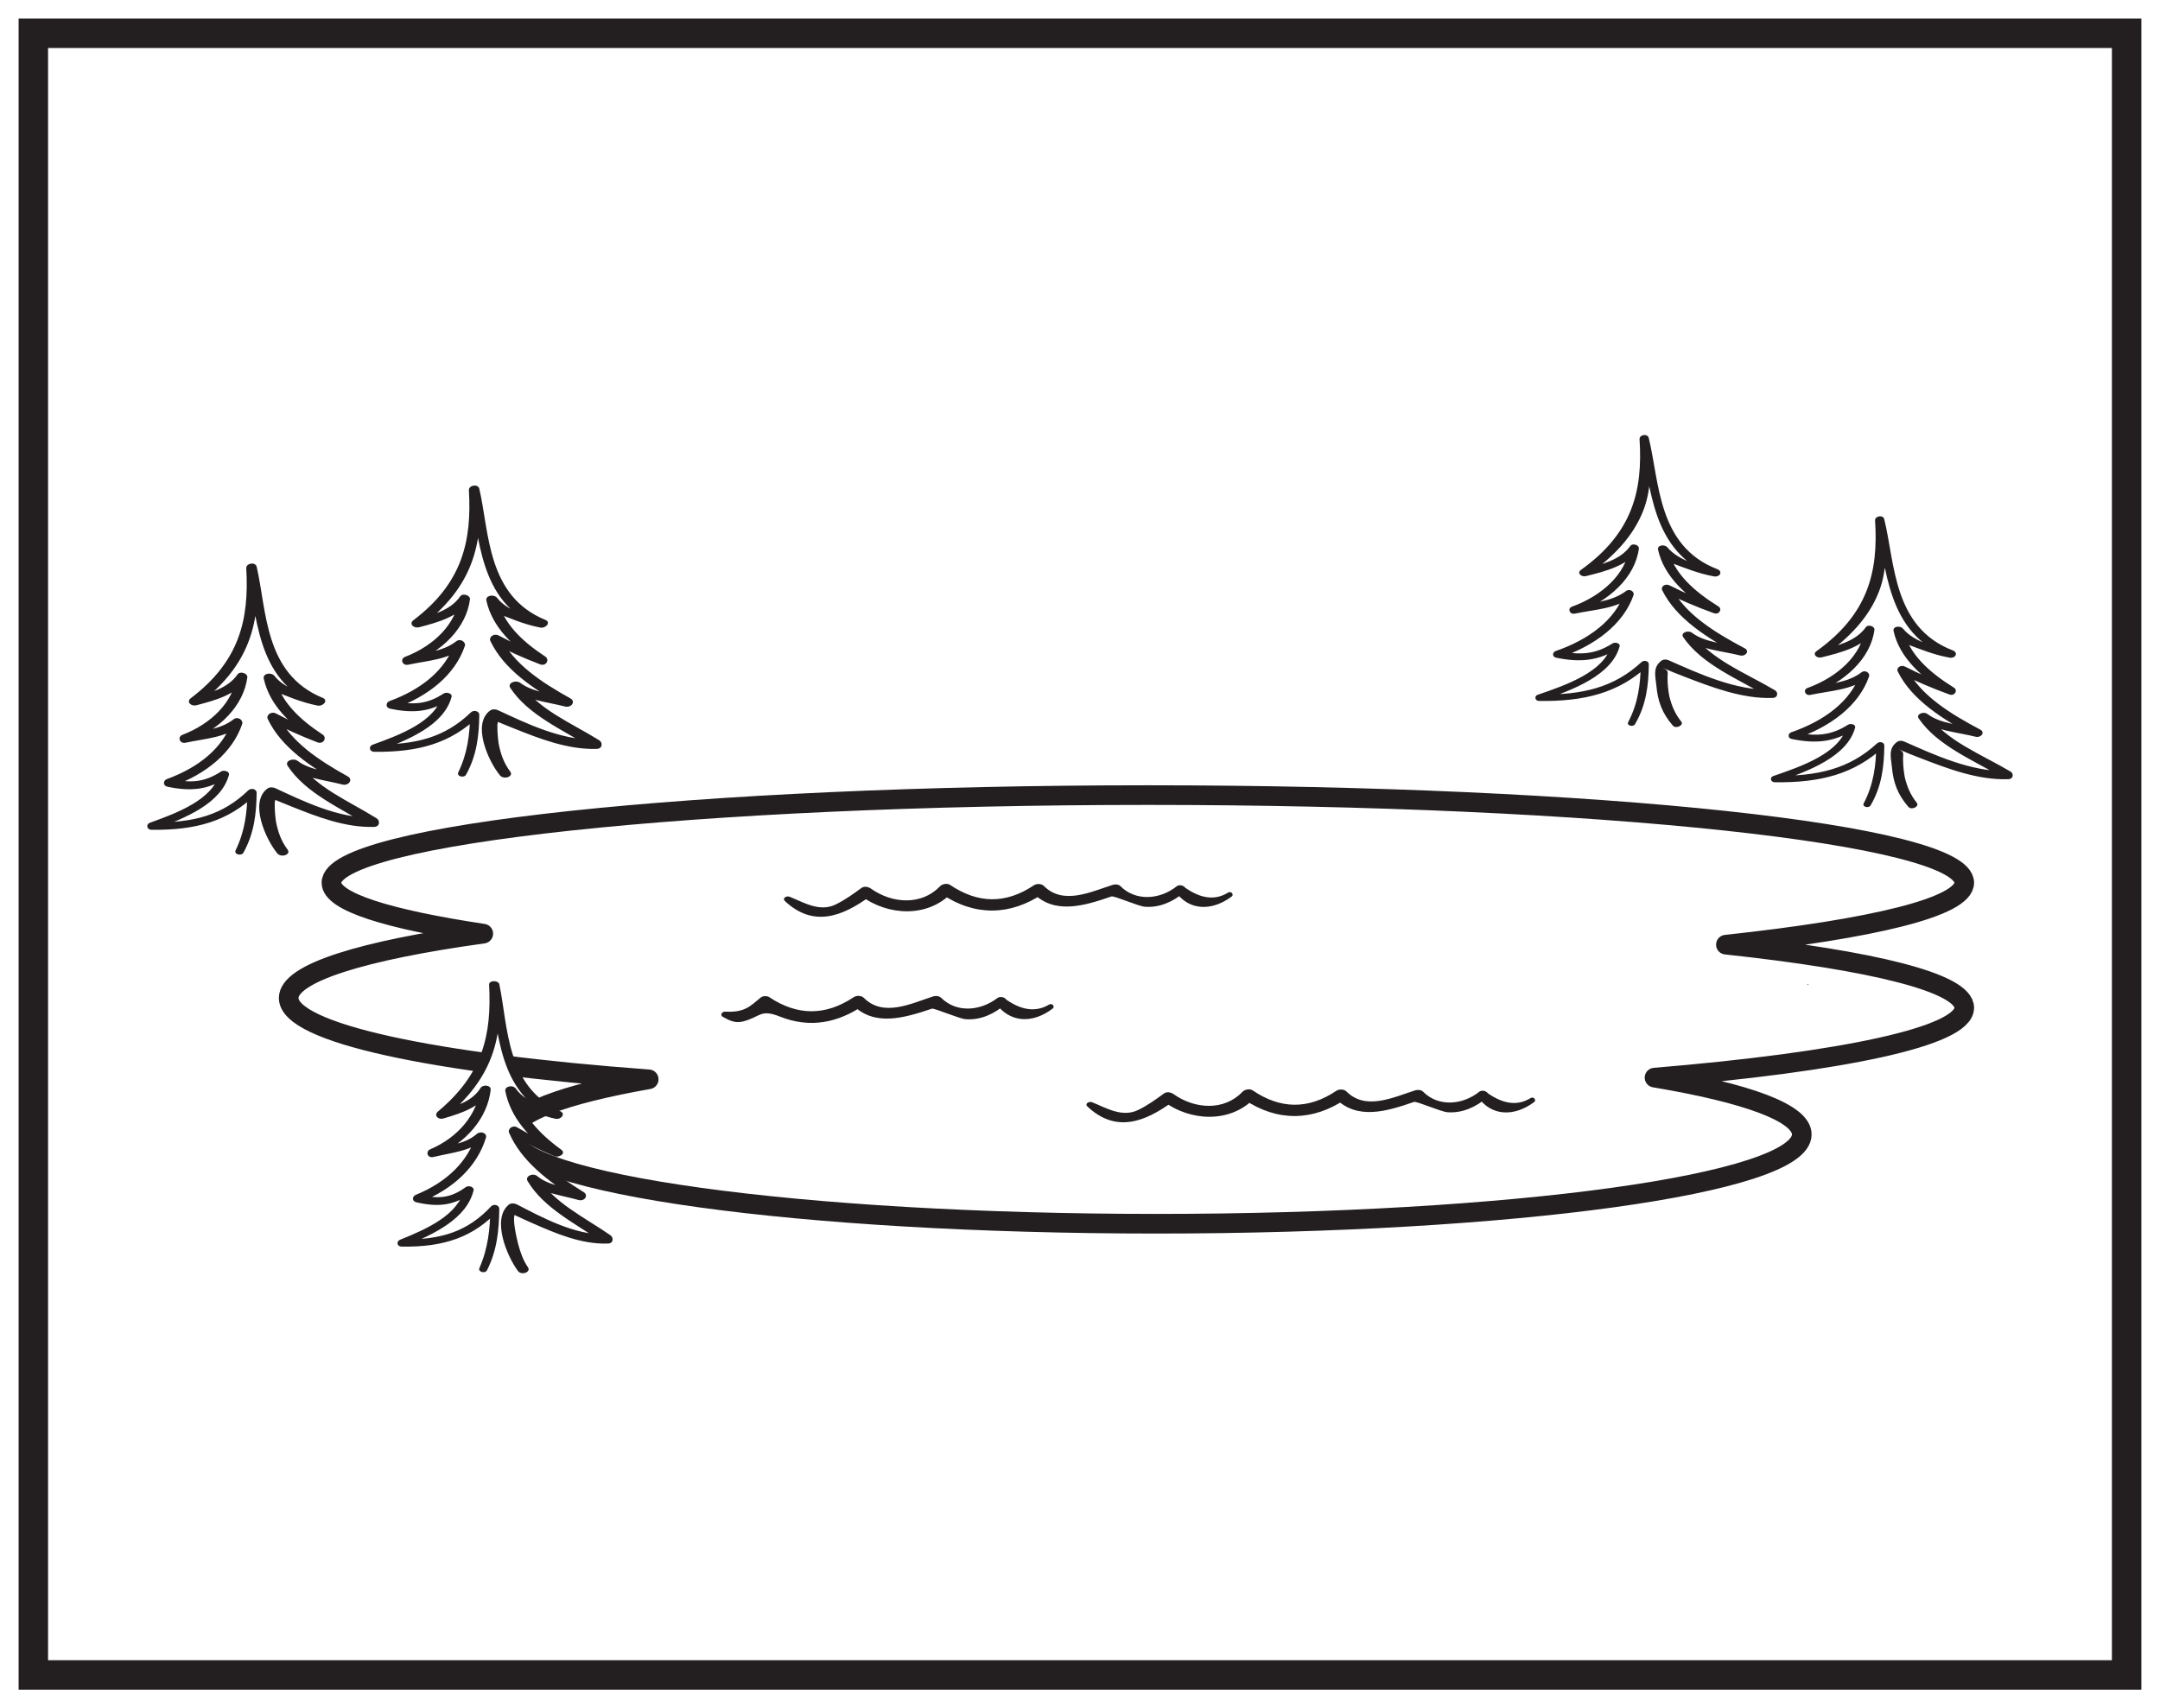 <?xml version="1.0" encoding="UTF-8"?>
<svg xmlns="http://www.w3.org/2000/svg" xmlns:xlink="http://www.w3.org/1999/xlink" width="220pt" height="174pt" viewBox="0 0 220 174" version="1.1">
<g id="surface1">
<rect x="0" y="0" width="220" height="174" style="fill:rgb(100%,100%,100%);fill-opacity:1;stroke:none;"/>
<path style=" stroke:none;fill-rule:nonzero;fill:rgb(100%,100%,100%);fill-opacity:1;" d="M 3.395 3.391 L 216.602 3.391 L 216.602 170.609 L 3.395 170.609 Z M 3.395 3.391 "/>
<path style=" stroke:none;fill-rule:nonzero;fill:rgb(13.73%,12.16%,12.549%);fill-opacity:1;" d="M 218.102 1.891 L 1.895 1.891 L 1.895 172.109 L 218.102 172.109 Z M 215.102 169.109 L 4.895 169.109 L 4.895 4.891 L 215.102 4.891 Z M 215.102 169.109 "/>
<path style=" stroke:none;fill-rule:nonzero;fill:rgb(13.73%,12.16%,12.549%);fill-opacity:1;" d="M 184.137 100.328 C 184.203 100.328 184.211 100.25 184.145 100.25 C 184.078 100.25 184.07 100.328 184.137 100.328 "/>
<path style=" stroke:none;fill-rule:nonzero;fill:rgb(13.73%,12.16%,12.549%);fill-opacity:1;" d="M 42.902 93.637 C 42.953 93.637 42.961 93.578 42.91 93.578 C 42.863 93.578 42.855 93.637 42.902 93.637 "/>
<path style=" stroke:none;fill-rule:nonzero;fill:rgb(13.73%,12.16%,12.549%);fill-opacity:1;" d="M 125.098 90.906 C 123.805 91.727 122.344 91.566 120.715 90.422 C 120.562 90.191 120.113 90.07 119.848 90.277 C 118.141 91.641 115.676 91.828 114.129 90.27 C 113.945 90.074 113.598 90.047 113.328 90.133 C 111.086 90.848 108.281 92.215 106.32 90.242 C 106.082 90.004 105.582 89.98 105.297 90.18 C 102.418 92.109 99.594 92.043 96.77 90.137 C 96.461 89.93 95.957 90.047 95.742 90.277 C 93.875 92.234 90.902 92.066 88.715 90.52 C 88.449 90.328 88.027 90.23 87.727 90.457 C 86.891 91.066 86.098 91.648 85.117 92.129 C 83.477 92.93 81.859 91.922 80.449 91.352 C 80.086 91.203 79.652 91.504 79.941 91.777 C 82.84 94.504 85.789 93.359 88.637 91.285 C 88.305 91.262 87.973 91.238 87.645 91.219 C 90.461 93.332 94.508 93.48 96.949 90.934 L 95.918 91.078 C 99.293 93.34 102.895 93.285 106.234 91.031 C 105.895 91.012 105.555 90.988 105.215 90.969 C 107.41 93.164 110.371 92.293 113.203 91.312 C 113.484 91.215 115.938 92.316 116.621 92.363 C 118.203 92.477 119.551 91.77 120.574 90.934 C 120.285 90.887 119.996 90.84 119.707 90.793 C 121.062 92.762 123.395 92.852 125.449 91.32 C 125.699 91.137 125.426 90.746 125.098 90.906 "/>
<path style=" stroke:none;fill-rule:nonzero;fill:rgb(13.73%,12.16%,12.549%);fill-opacity:1;" d="M 106.871 102.312 C 105.559 103.109 104.098 102.945 102.484 101.816 C 102.328 101.566 101.852 101.457 101.578 101.664 C 99.844 102.988 97.426 103.188 95.871 101.648 C 95.668 101.445 95.305 101.41 95.012 101.504 C 92.766 102.234 89.965 103.625 87.984 101.641 C 87.746 101.395 87.238 101.379 86.949 101.574 C 84.066 103.496 81.199 103.473 78.348 101.566 C 78.129 101.422 77.691 101.434 77.496 101.598 C 76.383 102.508 75.855 103.145 73.879 103.047 C 73.508 103.027 73.312 103.406 73.625 103.578 C 74.238 103.91 74.832 104.25 75.633 104.055 C 77.52 103.586 77.383 102.738 79.453 103.555 C 82.551 104.781 85.363 104.148 87.902 102.441 C 87.555 102.422 87.207 102.398 86.863 102.379 C 89.074 104.578 92.062 103.707 94.922 102.742 C 95.152 102.668 97.688 103.762 98.336 103.812 C 99.934 103.945 101.324 103.207 102.332 102.355 C 102.031 102.305 101.73 102.254 101.426 102.203 C 102.832 104.164 105.141 104.316 107.219 102.73 C 107.465 102.543 107.207 102.156 106.871 102.312 "/>
<path style=" stroke:none;fill-rule:nonzero;fill:rgb(13.73%,12.16%,12.549%);fill-opacity:1;" d="M 155.91 111.836 C 154.617 112.656 153.156 112.492 151.531 111.352 C 151.379 111.121 150.926 111 150.664 111.207 C 148.953 112.57 146.488 112.766 144.945 111.199 C 144.754 111.008 144.414 110.98 144.141 111.062 C 141.898 111.777 139.094 113.145 137.133 111.172 C 136.895 110.934 136.395 110.914 136.109 111.109 C 133.234 113.039 130.406 112.977 127.586 111.066 C 127.277 110.855 126.773 110.977 126.555 111.207 C 124.688 113.164 121.719 112.996 119.527 111.445 C 119.262 111.258 118.84 111.16 118.539 111.391 C 117.703 112 116.91 112.582 115.93 113.059 C 114.289 113.859 112.676 112.852 111.258 112.285 C 110.898 112.133 110.461 112.434 110.754 112.707 C 113.656 115.434 116.602 114.293 119.449 112.215 C 119.121 112.191 118.789 112.168 118.457 112.152 C 121.273 114.266 125.324 114.41 127.766 111.863 L 126.734 112.008 C 130.105 114.27 133.707 114.215 137.051 111.961 C 136.711 111.941 136.367 111.922 136.027 111.898 C 138.227 114.094 141.188 113.227 144.016 112.242 C 144.297 112.148 146.754 113.246 147.434 113.293 C 149.02 113.406 150.367 112.699 151.387 111.863 C 151.098 111.812 150.809 111.77 150.523 111.723 C 151.871 113.695 154.207 113.785 156.258 112.254 C 156.508 112.066 156.238 111.68 155.91 111.836 "/>
<path style="fill:none;stroke-width:2;stroke-linecap:round;stroke-linejoin:round;stroke:rgb(13.73%,12.16%,12.549%);stroke-opacity:1;stroke-miterlimit:4;" d="M 0.002 -0.002 C 15.002 1.615 24.279 3.842 24.279 6.307 C 24.279 11.24 -12.951 15.233 -58.873 15.233 C -104.799 15.233 -142.026 11.24 -142.026 6.307 C -142.026 4.369 -136.284 2.584 -126.561 1.119 C -138.823 -0.576 -146.381 -2.889 -146.381 -5.435 C -146.381 -9.01 -131.561 -12.115 -109.713 -13.717 C -118.494 -15.26 -123.744 -17.213 -123.744 -19.334 C -123.744 -24.353 -94.311 -28.428 -58.006 -28.428 C -21.698 -28.428 7.732 -24.353 7.732 -19.334 C 7.732 -17.135 2.103 -15.115 -7.268 -13.545 C 11.83 -11.955 24.279 -9.361 24.279 -6.432 C 24.279 -3.889 14.927 -1.603 0.002 -0.002 Z M 0.002 -0.002 " transform="matrix(1,0,0,-1,175.784,96.221)"/>
<path style=" stroke:none;fill-rule:nonzero;fill:rgb(100%,100%,100%);fill-opacity:1;" d="M 47.074 78.785 C 48.164 76.914 48.348 74.91 48.348 72.773 C 45.766 75.359 43.25 76.336 38.156 76.203 C 42.16 74.82 45.133 73.082 45.5 70.945 C 43.676 72.281 42.102 72.328 39.914 71.789 C 43.191 70.723 46.105 68.312 46.832 65.641 C 45.375 66.977 43.676 66.754 41.492 67.289 C 41.492 67.289 47.016 65.238 47.316 61.004 C 46.59 62.344 44.648 62.969 42.465 63.5 C 48.531 59.133 48.652 54.945 48.289 49.863 C 49.383 54.145 49.383 61.363 55.207 63.5 C 53.387 63.234 51.93 62.434 50.473 61.898 C 50.473 61.629 50.473 61.363 50.109 61.098 C 50.473 63.5 52.656 65.641 55.207 67.246 C 53.75 66.711 51.93 65.91 50.473 65.105 C 51.609 67.895 55.281 70.16 57.754 71.523 C 55.934 70.988 53.625 70.941 52.535 69.871 C 54.113 72.551 57.754 73.93 60.668 75.801 C 57.391 76.066 50.352 72.773 50.352 72.773 L 49.988 73.039 C 49.988 75.18 49.988 77.184 51.445 78.785 "/>
<path style=" stroke:none;fill-rule:nonzero;fill:rgb(13.73%,12.16%,12.549%);fill-opacity:1;" d="M 47.473 78.902 C 48.566 76.926 48.789 74.938 48.816 72.805 C 48.82 72.438 48.266 72.273 47.961 72.562 C 45.324 75.105 42.359 75.879 38.203 75.824 C 38.258 76.062 38.312 76.305 38.367 76.543 C 41.582 75.391 45.215 73.883 45.996 70.977 C 46.09 70.637 45.484 70.449 45.176 70.648 C 43.523 71.73 42.094 71.84 40.105 71.398 C 40.117 71.652 40.133 71.914 40.148 72.172 C 43.66 70.926 46.367 68.711 47.348 65.789 C 47.473 65.422 46.906 64.984 46.477 65.316 C 45.055 66.418 43.227 66.484 41.395 66.875 C 41.508 67.141 41.617 67.406 41.727 67.672 C 45.07 66.395 47.5 63.922 47.867 61.047 C 47.918 60.645 47.137 60.367 46.863 60.758 C 45.887 62.164 44.078 62.652 42.227 63.117 C 42.426 63.355 42.625 63.59 42.82 63.828 C 48.195 59.844 49.246 55.348 48.82 49.793 C 48.465 49.84 48.109 49.891 47.758 49.938 C 48.918 54.578 48.645 61.301 54.875 63.867 C 55.051 63.605 55.227 63.344 55.406 63.082 C 53.504 62.707 51.664 62.203 50.633 60.902 C 50.305 60.492 49.422 60.645 49.539 61.176 C 50.133 63.867 52.234 65.875 54.871 67.613 C 55.051 67.352 55.227 67.09 55.406 66.828 C 53.801 66.211 52.281 65.52 50.805 64.738 C 50.297 64.469 49.758 64.895 49.949 65.297 C 51.312 68.16 54.289 70.16 57.41 71.906 C 57.594 71.633 57.781 71.359 57.965 71.086 C 56.316 70.664 54.312 70.547 53.004 69.566 C 52.531 69.215 51.645 69.566 51.98 70.078 C 53.812 72.844 57.27 74.312 60.305 76.199 C 60.391 75.906 60.477 75.613 60.559 75.32 C 57.191 75.43 53.523 73.641 50.738 72.348 C 50.488 72.23 50.145 72.207 49.918 72.375 C 48.035 73.754 49.738 77.551 50.922 78.977 C 51.312 79.457 52.348 79.102 51.969 78.598 C 51.281 77.68 50.977 76.734 50.781 75.699 C 50.691 75.062 50.652 74.43 50.66 73.797 C 50.816 73.34 50.598 73.148 50.012 73.215 C 50.789 73.578 51.594 73.898 52.398 74.219 C 54.941 75.234 57.84 76.375 60.781 76.281 C 61.383 76.262 61.406 75.633 61.031 75.402 C 58.188 73.637 54.824 72.262 53.09 69.668 C 52.75 69.84 52.41 70.012 52.066 70.18 C 53.602 71.32 55.582 71.465 57.547 71.965 C 58.195 72.125 58.664 71.457 58.102 71.141 C 55.152 69.5 52.289 67.621 50.996 64.914 C 50.711 65.098 50.426 65.285 50.141 65.473 C 51.699 66.297 53.312 67.02 55.004 67.668 C 55.637 67.906 56 67.184 55.539 66.879 C 53.145 65.301 51.223 63.473 50.68 61.016 C 50.312 61.105 49.953 61.199 49.582 61.289 C 49.871 61.645 49.762 62.117 50.273 62.316 C 51.852 62.938 53.277 63.578 55.008 63.922 C 55.586 64.035 56.16 63.391 55.539 63.137 C 49.586 60.699 49.855 54.25 48.82 49.793 C 48.695 49.246 47.727 49.418 47.758 49.938 C 48.059 55.125 47.094 59.402 42.105 63.176 C 41.637 63.531 42.113 64.039 42.703 63.887 C 44.75 63.355 46.695 62.781 47.77 61.25 C 47.434 61.156 47.102 61.059 46.766 60.965 C 46.418 63.539 44.246 65.758 41.258 66.906 C 40.719 67.113 40.973 67.84 41.586 67.707 C 43.68 67.262 45.594 67.199 47.188 65.965 C 46.898 65.805 46.609 65.648 46.316 65.492 C 45.395 68.23 42.945 70.215 39.68 71.41 C 39.281 71.555 39.254 72.086 39.727 72.184 C 42.137 72.695 43.895 72.504 45.82 71.238 C 45.547 71.129 45.273 71.016 45.004 70.906 C 44.312 73.504 40.766 74.844 37.945 75.859 C 37.527 76.012 37.609 76.57 38.109 76.578 C 42.598 76.633 45.895 75.719 48.734 72.977 C 48.449 72.898 48.168 72.816 47.883 72.738 C 47.855 74.789 47.617 76.734 46.676 78.672 C 46.48 79.074 47.258 79.289 47.473 78.902 "/>
<path style=" stroke:none;fill-rule:nonzero;fill:rgb(100%,100%,100%);fill-opacity:1;" d="M 190.172 81.938 C 191.32 80.062 191.512 78.051 191.512 75.91 C 188.797 78.5 186.156 79.48 180.793 79.348 C 185.008 77.961 188.133 76.223 188.512 74.078 C 186.602 75.418 184.945 75.465 182.648 74.926 C 186.09 73.852 189.152 71.441 189.918 68.762 C 188.387 70.102 186.598 69.879 184.301 70.414 C 184.301 70.414 190.109 68.355 190.426 64.113 C 189.664 65.453 187.621 66.082 185.324 66.617 C 191.703 62.238 191.832 58.039 191.449 52.945 C 192.598 57.234 192.598 64.473 198.719 66.617 C 196.809 66.348 195.277 65.543 193.746 65.008 C 193.746 64.738 193.746 64.473 193.363 64.203 C 193.746 66.617 196.043 68.762 198.719 70.367 C 197.188 69.836 195.277 69.027 193.746 68.227 C 194.945 71.02 198.801 73.293 201.402 74.656 C 199.488 74.125 197.059 74.078 195.914 73.004 C 197.574 75.684 201.402 77.07 204.461 78.945 C 201.02 79.215 193.621 75.91 193.621 75.91 L 193.234 76.176 C 193.234 78.32 193.234 80.332 194.766 81.938 "/>
<path style=" stroke:none;fill-rule:nonzero;fill:rgb(13.73%,12.16%,12.549%);fill-opacity:1;" d="M 190.523 82.039 C 191.668 80.078 191.898 78.07 191.922 75.938 C 191.93 75.613 191.445 75.473 191.176 75.723 C 188.367 78.316 185.137 79.078 180.836 79.016 C 180.883 79.227 180.93 79.438 180.98 79.648 C 184.223 78.547 188.168 77.047 188.949 74.109 C 189.031 73.805 188.504 73.648 188.23 73.82 C 186.453 74.945 184.922 75.031 182.812 74.578 C 182.828 74.805 182.84 75.031 182.852 75.258 C 186.434 74.059 189.355 71.852 190.371 68.887 C 190.48 68.562 189.988 68.191 189.605 68.477 C 188.102 69.613 186.148 69.652 184.219 70.047 C 184.316 70.281 184.414 70.516 184.512 70.75 C 187.902 69.516 190.539 67.066 190.914 64.152 C 190.957 63.797 190.273 63.555 190.031 63.898 C 189.023 65.312 187.125 65.797 185.242 66.246 C 185.375 66.465 185.508 66.684 185.641 66.902 C 188.316 65.02 190.375 62.895 191.402 60.188 C 192.293 57.832 192.109 55.301 191.914 52.883 C 191.605 52.926 191.293 52.969 190.98 53.012 C 192.242 57.793 192.02 64.457 198.547 66.984 L 198.895 66.25 C 196.957 65.895 194.918 65.348 193.824 64.035 C 193.527 63.684 192.758 63.801 192.863 64.273 C 193.461 66.988 195.727 69.008 198.43 70.691 C 198.586 70.461 198.742 70.23 198.898 70 C 197.207 69.387 195.598 68.695 194.039 67.902 C 193.594 67.676 193.109 68.031 193.289 68.395 C 194.711 71.289 197.887 73.281 201.098 74.996 C 201.258 74.754 201.422 74.512 201.586 74.273 C 199.855 73.84 197.691 73.766 196.324 72.734 C 195.914 72.426 195.125 72.738 195.426 73.184 C 197.348 75.988 201 77.422 204.145 79.297 C 204.219 79.039 204.293 78.781 204.367 78.523 C 200.836 78.656 196.926 76.852 193.957 75.535 C 193.73 75.434 193.449 75.414 193.238 75.559 C 192.281 76.227 192.605 77.191 192.695 78.141 C 192.836 79.688 193.258 80.906 194.375 82.191 C 194.699 82.559 195.531 82.145 195.227 81.77 C 194.57 80.957 194.234 80.109 194.008 79.18 C 193.902 78.617 193.844 78.055 193.832 77.488 C 193.797 76.727 194.059 76.625 193.312 76.293 C 194.062 76.625 194.832 76.93 195.609 77.227 C 198.316 78.27 201.457 79.484 204.559 79.367 C 205.082 79.348 205.121 78.797 204.781 78.594 C 201.812 76.832 198.227 75.469 196.398 72.824 C 196.102 72.977 195.805 73.125 195.504 73.273 C 197.066 74.441 199.219 74.547 201.219 75.043 C 201.781 75.18 202.215 74.594 201.703 74.324 C 198.645 72.699 195.562 70.82 194.207 68.059 C 193.957 68.219 193.707 68.383 193.457 68.547 C 195.086 69.375 196.777 70.098 198.543 70.738 C 199.094 70.938 199.441 70.309 199.016 70.047 C 196.523 68.496 194.418 66.641 193.863 64.133 C 193.543 64.215 193.223 64.293 192.902 64.371 C 193.699 65.324 192.934 65.141 194.227 65.621 C 195.664 66.156 196.98 66.699 198.547 66.984 C 199.184 67.098 199.488 66.477 198.895 66.25 C 192.793 63.898 193.02 57.352 191.914 52.883 C 191.797 52.406 190.953 52.555 190.98 53.012 C 191.32 58.305 190.246 62.582 185.012 66.328 C 184.582 66.637 185.027 67.082 185.535 66.957 C 187.621 66.445 189.711 65.879 190.828 64.328 C 190.531 64.246 190.238 64.164 189.945 64.078 C 189.59 66.738 187.184 68.953 184.098 70.078 C 183.613 70.25 183.848 70.891 184.387 70.781 C 186.531 70.336 188.57 70.293 190.234 69.047 C 189.977 68.906 189.723 68.77 189.469 68.633 C 188.5 71.434 185.809 73.43 182.441 74.59 C 182.086 74.715 182.074 75.188 182.48 75.273 C 184.934 75.777 186.812 75.594 188.797 74.332 C 188.555 74.234 188.316 74.141 188.078 74.043 C 187.375 76.707 183.508 78.059 180.609 79.047 C 180.234 79.176 180.324 79.672 180.754 79.68 C 185.371 79.742 188.855 78.863 191.852 76.09 C 191.602 76.02 191.352 75.949 191.102 75.879 C 191.082 77.945 190.836 79.898 189.82 81.836 C 189.641 82.184 190.324 82.371 190.523 82.039 "/>
<path style=" stroke:none;fill-rule:nonzero;fill:rgb(100%,100%,100%);fill-opacity:1;" d="M 49.215 129.273 C 50.227 127.348 50.398 125.285 50.398 123.082 C 48.004 125.746 45.672 126.75 40.953 126.613 C 44.66 125.191 47.418 123.406 47.754 121.203 C 46.066 122.578 44.605 122.625 42.586 122.074 C 45.617 120.977 48.316 118.5 48.988 115.75 C 47.641 117.121 46.066 116.895 44.043 117.445 C 44.043 117.445 49.156 115.332 49.438 110.98 C 48.766 112.355 46.969 112.996 44.945 113.547 C 50.562 109.051 50.68 105.562 50.34 100.336 C 51.352 104.738 51.352 111.348 56.75 113.547 C 55.062 113.273 53.711 112.445 52.363 111.895 C 52.363 111.621 52.363 111.348 52.027 111.07 C 52.363 113.547 54.387 115.75 56.75 117.398 C 55.398 116.848 53.711 116.023 52.363 115.199 C 53.422 118.066 56.816 120.398 59.113 121.797 C 57.422 121.25 55.285 121.203 54.273 120.102 C 55.734 122.855 59.113 124.277 61.809 126.199 C 58.777 126.477 52.25 123.082 52.25 123.082 L 51.914 123.359 C 51.914 125.562 51.914 127.621 53.262 129.273 "/>
<path style=" stroke:none;fill-rule:nonzero;fill:rgb(13.73%,12.16%,12.549%);fill-opacity:1;" d="M 49.605 129.383 C 50.633 127.355 50.828 125.281 50.852 123.117 C 50.855 122.773 50.305 122.578 50.023 122.879 C 47.664 125.402 45 126.305 40.996 126.246 C 41.047 126.48 41.102 126.715 41.156 126.945 C 44.281 125.703 47.551 124.098 48.238 121.238 C 48.312 120.914 47.738 120.703 47.441 120.918 C 45.926 122.02 44.684 122.164 42.77 121.691 C 42.781 121.941 42.797 122.195 42.812 122.445 C 46.219 121.102 48.621 118.77 49.492 115.891 C 49.633 115.426 48.969 115.152 48.551 115.512 C 47.289 116.602 45.625 116.645 43.949 117.035 C 44.059 117.297 44.168 117.559 44.273 117.816 C 47.523 116.434 49.652 113.848 49.977 111.02 C 50.031 110.523 49.191 110.426 48.934 110.836 C 48.074 112.207 46.43 112.691 44.711 113.168 C 44.906 113.402 45.102 113.633 45.293 113.863 C 50.238 109.82 51.238 105.68 50.859 100.266 C 50.516 100.312 50.168 100.359 49.824 100.41 C 50.848 104.922 50.605 111.254 56.426 113.902 C 56.602 113.648 56.773 113.395 56.945 113.141 C 55.148 112.742 53.449 112.164 52.535 110.883 C 52.23 110.457 51.371 110.648 51.469 111.148 C 51.996 113.789 53.84 115.871 56.32 117.68 C 56.57 117.465 56.82 117.254 57.074 117.039 C 55.535 116.391 54.086 115.66 52.688 114.84 C 52.191 114.547 51.691 115.008 51.852 115.383 C 53.082 118.238 55.801 120.324 58.773 122.172 C 58.953 121.906 59.133 121.641 59.316 121.375 C 57.758 120.934 55.926 120.797 54.73 119.805 C 54.273 119.426 53.445 119.816 53.734 120.301 C 55.383 123.066 58.613 124.625 61.457 126.59 C 61.539 126.305 61.621 126.02 61.703 125.734 C 58.547 125.836 55.145 123.969 52.625 122.672 C 52.402 122.555 52.031 122.535 51.828 122.699 C 50.047 124.148 51.625 127.949 52.754 129.461 C 53.109 129.941 54.113 129.59 53.773 129.086 C 53.27 128.344 53.008 127.586 52.789 126.766 C 52.676 126.32 52.078 123.953 52.504 123.605 C 52.277 123.793 51.57 123.355 52.523 123.812 C 53.066 124.074 53.621 124.324 54.18 124.57 C 56.504 125.59 59.164 126.762 61.918 126.668 C 62.523 126.648 62.5 126.043 62.16 125.812 C 59.484 123.965 56.383 122.504 54.812 119.906 L 53.82 120.402 C 55.207 121.543 57.062 121.711 58.906 122.227 C 59.559 122.41 59.961 121.746 59.449 121.43 C 56.637 119.688 54.039 117.711 52.875 115.008 C 52.598 115.191 52.316 115.371 52.039 115.555 C 53.438 116.375 54.891 117.105 56.426 117.754 C 56.941 117.973 57.684 117.484 57.18 117.117 C 54.844 115.414 53.078 113.496 52.582 110.992 C 52.227 111.082 51.875 111.172 51.516 111.258 C 52.211 112.23 51.477 112.004 52.715 112.547 C 53.992 113.105 55.129 113.641 56.555 113.953 C 57.133 114.082 57.656 113.457 57.07 113.191 C 51.523 110.684 51.762 104.586 50.859 100.266 C 50.766 99.824 49.793 99.836 49.816 100.301 C 50.082 105.371 49.215 109.371 44.594 113.23 C 44.18 113.574 44.582 114.094 45.176 113.922 C 47.227 113.336 48.953 112.684 49.945 111.121 C 49.598 111.062 49.25 111 48.902 110.941 C 48.594 113.469 46.73 115.824 43.816 117.07 C 43.316 117.285 43.531 117.996 44.137 117.852 C 46.188 117.363 47.938 117.27 49.43 115.984 L 48.492 115.605 C 47.672 118.289 45.516 120.418 42.355 121.703 C 41.973 121.859 41.938 122.352 42.398 122.461 C 44.688 123 46.316 122.77 48.066 121.488 C 47.801 121.383 47.535 121.273 47.27 121.168 C 46.66 123.738 43.516 125.172 40.746 126.281 C 40.355 126.438 40.41 126.973 40.906 126.98 C 45.238 127.043 48.227 126.012 50.77 123.285 C 50.496 123.207 50.219 123.129 49.941 123.051 C 49.922 125.148 49.711 127.16 48.828 129.16 C 48.652 129.551 49.406 129.77 49.605 129.383 "/>
<path style=" stroke:none;fill-rule:nonzero;fill:rgb(100%,100%,100%);fill-opacity:1;" d="M 166.184 73.66 C 167.332 71.781 167.523 69.773 167.523 67.633 C 164.805 70.223 162.164 71.203 156.805 71.07 C 161.016 69.684 164.141 67.941 164.523 65.801 C 162.609 67.141 160.953 67.184 158.656 66.648 C 162.102 65.574 165.164 63.16 165.93 60.48 C 164.398 61.824 162.609 61.602 160.312 62.137 C 160.312 62.137 166.117 60.078 166.438 55.836 C 165.676 57.176 163.633 57.805 161.336 58.34 C 167.715 53.961 167.844 49.762 167.461 44.668 C 168.605 48.957 168.605 56.195 174.73 58.34 C 172.82 58.07 171.289 57.266 169.758 56.73 C 169.758 56.461 169.758 56.195 169.375 55.926 C 169.758 58.34 172.051 60.48 174.73 62.09 C 173.199 61.555 171.289 60.75 169.758 59.945 C 170.953 62.742 174.809 65.012 177.41 66.379 C 175.496 65.844 173.07 65.801 171.926 64.727 C 173.582 67.406 177.41 68.789 180.473 70.668 C 177.027 70.938 169.629 67.633 169.629 67.633 L 169.246 67.898 C 169.246 70.043 169.246 72.055 170.777 73.66 "/>
<path style=" stroke:none;fill-rule:nonzero;fill:rgb(13.73%,12.16%,12.549%);fill-opacity:1;" d="M 166.531 73.762 C 167.676 71.801 167.91 69.793 167.934 67.656 C 167.938 67.332 167.457 67.195 167.184 67.445 C 164.379 70.039 161.148 70.801 156.844 70.738 C 156.895 70.945 156.938 71.156 156.988 71.371 C 160.23 70.266 164.176 68.77 164.961 65.832 C 165.039 65.523 164.512 65.367 164.242 65.539 C 162.461 66.668 160.93 66.75 158.824 66.301 C 158.836 66.527 158.848 66.754 158.863 66.98 C 162.441 65.781 165.363 63.57 166.383 60.609 C 166.492 60.285 165.996 59.91 165.617 60.199 C 164.109 61.336 162.156 61.375 160.23 61.77 C 160.324 62.004 160.426 62.238 160.52 62.473 C 163.914 61.238 166.551 58.785 166.922 55.875 C 166.969 55.52 166.281 55.277 166.043 55.621 C 165.035 57.035 163.137 57.52 161.25 57.969 C 161.383 58.188 161.516 58.406 161.652 58.625 C 164.328 56.742 166.383 54.617 167.41 51.906 C 168.301 49.551 168.121 47.023 167.926 44.605 C 167.617 44.648 167.305 44.691 166.992 44.73 C 168.25 49.512 168.031 56.176 174.555 58.707 L 174.906 57.973 C 172.965 57.617 170.926 57.066 169.832 55.758 C 169.539 55.406 168.77 55.523 168.875 55.992 C 169.473 58.707 171.738 60.73 174.441 62.414 C 174.598 62.18 174.754 61.949 174.906 61.723 C 173.219 61.109 171.609 60.414 170.047 59.625 C 169.605 59.398 169.121 59.754 169.297 60.117 C 170.723 63.012 173.895 65.004 177.105 66.715 C 177.27 66.477 177.43 66.234 177.594 65.996 C 175.863 65.562 173.703 65.488 172.336 64.457 C 171.922 64.145 171.133 64.461 171.438 64.902 C 173.359 67.711 177.012 69.145 180.156 71.016 C 180.227 70.762 180.305 70.504 180.375 70.246 C 176.848 70.375 172.934 68.574 169.965 67.258 C 169.738 67.156 169.457 67.137 169.25 67.281 C 168.293 67.949 168.617 68.914 168.707 69.863 C 168.848 71.406 169.27 72.629 170.387 73.914 C 170.711 74.281 171.539 73.867 171.234 73.492 C 170.582 72.68 170.246 71.832 170.02 70.902 C 169.914 70.34 169.855 69.777 169.844 69.211 C 169.809 68.449 170.066 68.344 169.324 68.016 C 170.07 68.348 170.844 68.648 171.617 68.949 C 174.328 69.988 177.465 71.207 180.566 71.09 C 181.09 71.07 181.129 70.52 180.793 70.316 C 177.82 68.551 174.238 67.191 172.41 64.547 C 172.109 64.695 171.812 64.848 171.516 64.996 C 173.078 66.164 175.23 66.27 177.227 66.762 C 177.789 66.902 178.223 66.312 177.715 66.043 C 174.656 64.418 171.574 62.539 170.219 59.777 C 169.965 59.941 169.715 60.105 169.465 60.27 C 171.094 61.098 172.789 61.82 174.555 62.457 C 175.105 62.656 175.449 62.031 175.023 61.77 C 172.531 60.215 170.43 58.363 169.875 55.855 C 169.555 55.934 169.234 56.016 168.914 56.094 C 169.707 57.047 168.945 56.859 170.238 57.344 C 171.672 57.875 172.992 58.422 174.555 58.707 C 175.191 58.82 175.5 58.199 174.906 57.973 C 168.805 55.617 169.031 49.07 167.926 44.605 C 167.809 44.129 166.965 44.273 166.992 44.73 C 167.332 50.027 166.254 54.305 161.02 58.051 C 160.59 58.359 161.039 58.801 161.547 58.68 C 163.633 58.164 165.723 57.602 166.836 56.051 C 166.543 55.969 166.25 55.883 165.957 55.801 C 165.602 58.457 163.191 60.676 160.105 61.797 C 159.625 61.973 159.859 62.613 160.398 62.504 C 162.543 62.059 164.582 62.016 166.242 60.766 C 165.988 60.629 165.73 60.488 165.477 60.352 C 164.512 63.156 161.816 65.152 158.453 66.312 C 158.094 66.438 158.082 66.91 158.492 66.992 C 160.941 67.5 162.824 67.316 164.809 66.055 C 164.566 65.957 164.328 65.863 164.09 65.766 C 163.383 68.43 159.516 69.781 156.617 70.77 C 156.242 70.895 156.332 71.395 156.762 71.398 C 161.379 71.465 164.863 70.582 167.859 67.812 C 167.609 67.738 167.359 67.672 167.113 67.598 C 167.094 69.668 166.848 71.621 165.832 73.559 C 165.648 73.906 166.336 74.094 166.531 73.762 "/>
<path style=" stroke:none;fill-rule:nonzero;fill:rgb(100%,100%,100%);fill-opacity:1;" d="M 24.398 86.73 C 25.488 84.859 25.672 82.855 25.672 80.719 C 23.09 83.305 20.574 84.281 15.48 84.148 C 19.484 82.766 22.457 81.027 22.824 78.891 C 21 80.227 19.422 80.273 17.238 79.734 C 20.512 78.668 23.426 76.258 24.156 73.586 C 22.699 74.922 21 74.703 18.812 75.234 C 18.812 75.234 24.34 73.184 24.641 68.953 C 23.91 70.289 21.973 70.914 19.785 71.449 C 25.855 67.078 25.977 62.891 25.613 57.809 C 26.703 62.09 26.703 69.309 32.531 71.449 C 30.707 71.18 29.254 70.379 27.797 69.844 C 27.797 69.574 27.797 69.309 27.434 69.043 C 27.797 71.449 29.98 73.586 32.531 75.191 C 31.074 74.656 29.254 73.855 27.797 73.051 C 28.934 75.84 32.605 78.105 35.078 79.469 C 33.258 78.934 30.949 78.887 29.855 77.816 C 31.438 80.496 35.078 81.875 37.992 83.746 C 34.711 84.012 27.676 80.719 27.676 80.719 L 27.312 80.984 C 27.312 83.125 27.312 85.129 28.77 86.73 "/>
<path style=" stroke:none;fill-rule:nonzero;fill:rgb(13.73%,12.16%,12.549%);fill-opacity:1;" d="M 24.797 86.848 C 25.891 84.871 26.113 82.883 26.141 80.75 C 26.145 80.383 25.59 80.219 25.285 80.508 C 22.648 83.051 19.684 83.824 15.523 83.77 C 15.578 84.012 15.633 84.25 15.688 84.488 C 18.902 83.34 22.539 81.828 23.32 78.926 C 23.41 78.582 22.809 78.395 22.5 78.594 C 20.848 79.68 19.418 79.785 17.43 79.344 C 17.441 79.598 17.457 79.859 17.473 80.117 C 20.984 78.871 23.688 76.656 24.672 73.734 C 24.797 73.367 24.23 72.93 23.801 73.262 C 22.379 74.363 20.551 74.43 18.719 74.82 C 18.832 75.086 18.941 75.352 19.047 75.617 C 22.395 74.34 24.82 71.867 25.191 68.992 C 25.242 68.594 24.457 68.312 24.188 68.703 C 23.211 70.109 21.402 70.598 19.551 71.062 C 19.75 71.301 19.945 71.535 20.145 71.773 C 25.52 67.789 26.566 63.293 26.145 57.738 C 25.789 57.785 25.434 57.836 25.082 57.883 C 26.242 62.523 25.965 69.246 32.195 71.812 C 32.375 71.551 32.551 71.289 32.73 71.027 C 30.828 70.652 28.988 70.148 27.957 68.848 C 27.625 68.438 26.746 68.59 26.863 69.121 C 27.457 71.812 29.559 73.82 32.195 75.559 C 32.375 75.297 32.551 75.035 32.73 74.773 C 31.125 74.156 29.605 73.469 28.129 72.684 C 27.621 72.414 27.082 72.84 27.273 73.242 C 28.637 76.105 31.613 78.105 34.73 79.852 C 34.918 79.578 35.102 79.305 35.289 79.031 C 33.641 78.609 31.637 78.492 30.324 77.512 C 29.855 77.16 28.969 77.512 29.305 78.023 C 31.137 80.789 34.594 82.258 37.629 84.145 C 37.715 83.852 37.797 83.559 37.883 83.266 C 34.516 83.375 30.848 81.59 28.062 80.293 C 27.812 80.176 27.469 80.152 27.242 80.32 C 25.359 81.699 27.062 85.496 28.242 86.922 C 28.633 87.402 29.672 87.047 29.293 86.543 C 28.602 85.625 28.301 84.68 28.102 83.645 C 28.012 83.012 27.973 82.375 27.98 81.742 C 28.141 81.285 27.922 81.094 27.332 81.16 C 28.109 81.523 28.918 81.844 29.723 82.164 C 32.266 83.18 35.164 84.32 38.102 84.227 C 38.707 84.207 38.73 83.578 38.355 83.348 C 35.512 81.582 32.148 80.207 30.414 77.613 C 30.074 77.785 29.73 77.957 29.391 78.125 C 30.926 79.266 32.902 79.41 34.867 79.91 C 35.52 80.07 35.988 79.402 35.422 79.086 C 32.477 77.445 29.613 75.566 28.32 72.859 C 28.035 73.043 27.75 73.23 27.465 73.418 C 29.02 74.242 30.637 74.965 32.328 75.613 C 32.961 75.852 33.324 75.129 32.863 74.824 C 30.469 73.246 28.547 71.418 28.004 68.961 C 27.637 69.051 27.273 69.145 26.906 69.234 C 27.191 69.59 27.082 70.062 27.594 70.262 C 29.176 70.883 30.602 71.523 32.328 71.867 C 32.91 71.98 33.484 71.34 32.863 71.082 C 26.91 68.645 27.18 62.195 26.145 57.738 C 26.02 57.191 25.051 57.363 25.082 57.883 C 25.383 63.07 24.418 67.348 19.43 71.121 C 18.961 71.477 19.438 71.984 20.023 71.832 C 22.074 71.301 24.02 70.727 25.094 69.195 C 24.758 69.102 24.426 69.008 24.09 68.91 C 23.742 71.484 21.57 73.703 18.578 74.852 C 18.043 75.059 18.297 75.785 18.91 75.652 C 21.004 75.207 22.918 75.145 24.512 73.91 C 24.223 73.75 23.93 73.594 23.641 73.438 C 22.715 76.176 20.27 78.16 17 79.355 C 16.605 79.5 16.578 80.031 17.047 80.133 C 19.461 80.641 21.219 80.449 23.145 79.184 C 22.871 79.074 22.598 78.961 22.324 78.852 C 21.637 81.449 18.09 82.789 15.27 83.805 C 14.848 83.957 14.934 84.516 15.434 84.523 C 19.922 84.578 23.219 83.664 26.055 80.926 C 25.77 80.844 25.488 80.762 25.207 80.684 C 25.176 82.734 24.941 84.68 23.996 86.617 C 23.805 87.02 24.582 87.234 24.797 86.848 "/>
</g>
</svg>
